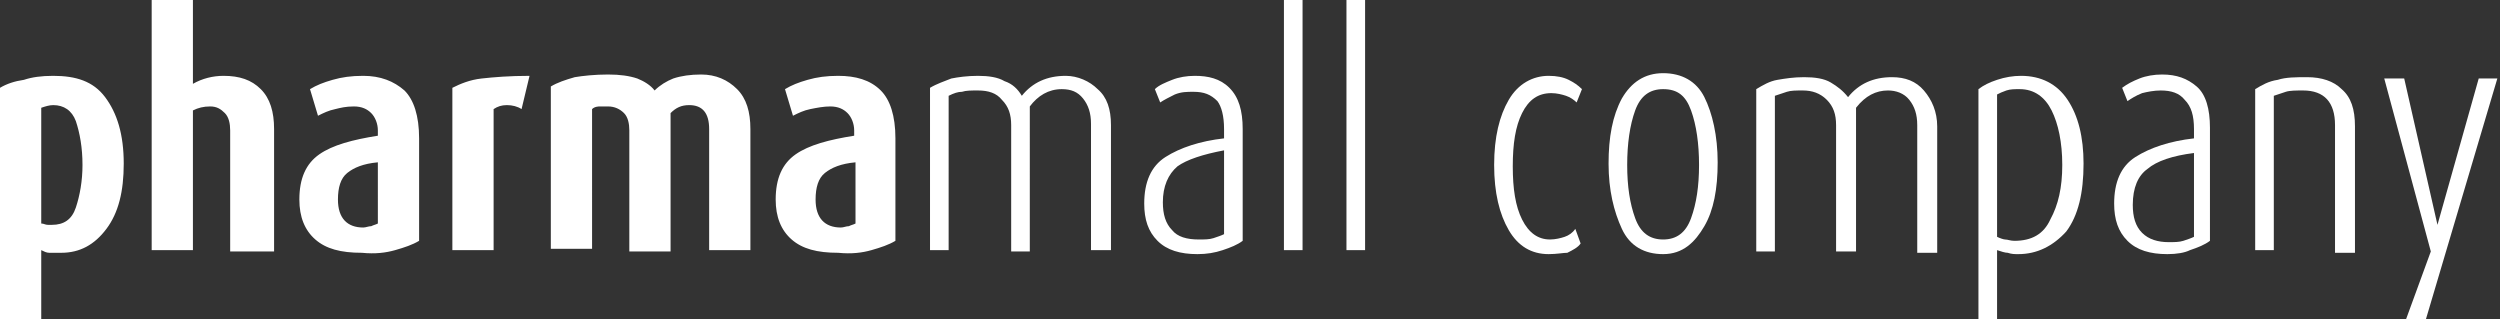 <?xml version="1.0" encoding="utf-8"?>
<!-- Generator: Adobe Illustrator 22.0.1, SVG Export Plug-In . SVG Version: 6.00 Build 0)  -->
<svg version="1.1" id="Ebene_1" xmlns="http://www.w3.org/2000/svg" xmlns:xlink="http://www.w3.org/1999/xlink" x="0px" y="0px"
	 viewBox="0 0 187.9 24" style="enable-background:new 0 0 187.9 24;" xml:space="preserve">
<rect x="0" y="0" width="187.9" height="24" fill="#333333" stroke="none"/>
<style type="text/css">
	.st0{fill:#FFFFFF;}
	.st1{enable-background:new    ;}
</style>
<path class="st0" d="M102.6,0h-1.4v18.8h1.4V0z M97.9,0h-1.4v18.8h1.4V0z M92,17.6c-0.2,0.1-0.5,0.2-0.8,0.3
	C90.9,18,90.5,18,90.1,18c-0.9,0-1.6-0.2-2-0.7c-0.5-0.5-0.7-1.2-0.7-2.1c0-1.2,0.4-2.1,1.1-2.7c0.7-0.5,1.9-0.9,3.5-1.2V17.6z
	 M91.9,18.8c0.6-0.2,1.1-0.4,1.5-0.7V9.7c0-1.4-0.3-2.4-1-3.1s-1.6-0.9-2.6-0.9c-0.6,0-1.2,0.1-1.7,0.3c-0.5,0.2-1,0.4-1.3,0.7
	l0.4,1c0.3-0.2,0.7-0.4,1.1-0.6c0.5-0.2,0.9-0.2,1.4-0.2c0.8,0,1.3,0.2,1.8,0.7C91.8,8,92,8.7,92,9.7v0.7c-1.8,0.2-3.3,0.7-4.4,1.4
	S86,13.7,86,15.3c0,1.2,0.3,2.1,1,2.8s1.7,1,3,1C90.7,19.1,91.3,19,91.9,18.8 M83.5,18.8V9.4c0-1.2-0.3-2.1-1-2.7
	c-0.6-0.6-1.5-1-2.4-1c-1.4,0-2.5,0.5-3.3,1.5c-0.3-0.5-0.7-0.9-1.3-1.1c-0.5-0.3-1.2-0.4-2-0.4s-1.5,0.1-2,0.2
	c-0.5,0.2-1.1,0.4-1.6,0.7v12.2h1.4V7.2c0.4-0.2,0.7-0.3,1-0.3c0.3-0.1,0.7-0.1,1.2-0.1c0.8,0,1.4,0.2,1.8,0.7C75.8,8,76,8.6,76,9.4
	v9.5h1.4V8c0.6-0.8,1.4-1.3,2.4-1.3c0.7,0,1.2,0.2,1.6,0.7S82,8.5,82,9.3v9.5H83.5z M64.3,16.8c-0.2,0.1-0.3,0.1-0.5,0.2
	c-0.2,0-0.4,0.1-0.6,0.1c-1.2,0-1.9-0.7-1.9-2.1c0-0.9,0.2-1.6,0.7-2s1.2-0.7,2.3-0.8V16.8z M65.5,18.8c0.7-0.2,1.3-0.4,1.8-0.7
	v-7.7c0-1.7-0.4-2.9-1.1-3.6C65.4,6,64.3,5.7,63,5.7c-0.9,0-1.6,0.1-2.3,0.3C60,6.2,59.5,6.4,59,6.7l0.6,2c0.4-0.2,0.8-0.4,1.3-0.5
	s1-0.2,1.5-0.2c0.6,0,1,0.2,1.3,0.5s0.5,0.8,0.5,1.3v0.4c-1.9,0.3-3.4,0.7-4.4,1.4s-1.5,1.8-1.5,3.4c0,1.3,0.4,2.3,1.2,3
	s1.9,1,3.5,1C64,19.1,64.8,19,65.5,18.8 M56.4,18.8V9.7c0-1.3-0.3-2.3-1-3s-1.6-1.1-2.7-1.1c-0.8,0-1.5,0.1-2.1,0.3
	c-0.5,0.2-1,0.5-1.4,0.9c-0.3-0.4-0.8-0.7-1.3-0.9c-0.6-0.2-1.3-0.3-2.2-0.3c-1,0-1.9,0.1-2.5,0.2c-0.7,0.2-1.3,0.4-1.8,0.7v12.2
	h3.1V8.2C44.7,8,45,8,45.1,8s0.3,0,0.6,0c0.5,0,0.9,0.2,1.2,0.5s0.4,0.8,0.4,1.3v9.1h3.1V8.5c0.4-0.4,0.8-0.6,1.4-0.6
	c1,0,1.5,0.6,1.5,1.8v9.1H56.4z M39.8,5.7c-1.5,0-2.7,0.1-3.6,0.2C35.3,6,34.6,6.3,34,6.6v12.2h3.1V8.2c0.3-0.2,0.6-0.3,1-0.3
	s0.8,0.1,1.1,0.3L39.8,5.7z M28.4,16.8c-0.2,0.1-0.3,0.1-0.5,0.2c-0.2,0-0.4,0.1-0.6,0.1c-1.2,0-1.9-0.7-1.9-2.1
	c0-0.9,0.2-1.6,0.7-2s1.2-0.7,2.3-0.8V16.8z M29.7,18.8c0.7-0.2,1.3-0.4,1.8-0.7v-7.7c0-1.7-0.4-2.9-1.1-3.6
	c-0.8-0.7-1.8-1.1-3.1-1.1c-0.9,0-1.6,0.1-2.3,0.3c-0.7,0.2-1.2,0.4-1.7,0.7l0.6,2c0.4-0.2,0.8-0.4,1.3-0.5C25.6,8.1,26,8,26.6,8
	s1,0.2,1.3,0.5s0.5,0.8,0.5,1.3v0.4c-1.9,0.3-3.4,0.7-4.4,1.4s-1.5,1.8-1.5,3.4c0,1.3,0.4,2.3,1.2,3c0.8,0.7,1.9,1,3.5,1
	C28.2,19.1,29,19,29.7,18.8 M20.6,18.8V9.7c0-1.3-0.3-2.3-1-3s-1.6-1-2.8-1c-0.8,0-1.6,0.2-2.3,0.6V0h-3.1v18.8h3.1V8.3
	C14.9,8.1,15.3,8,15.8,8c0.5,0,0.8,0.2,1.1,0.5s0.4,0.8,0.4,1.3v9.1h3.3C20.6,18.9,20.6,18.8,20.6,18.8z M5.7,9.1
	c0.3,0.9,0.5,2,0.5,3.3c0,1.2-0.2,2.3-0.5,3.2s-0.9,1.3-1.8,1.3c0,0-0.1,0-0.3,0s-0.3-0.1-0.5-0.1V8.1C3.4,8,3.7,7.9,4,7.9
	C4.8,7.9,5.4,8.3,5.7,9.1 M8,17.2c0.9-1.2,1.3-2.8,1.3-4.9c0-2.2-0.5-3.8-1.4-5S5.7,5.7,4,5.7C3.1,5.7,2.4,5.8,1.8,6
	C1.1,6.1,0.5,6.3,0,6.6V24h3.1v-5.2C3.3,18.9,3.5,19,3.7,19s0.5,0,0.9,0C6,19,7.1,18.4,8,17.2"/>
<g class="st1">
	<path class="st0" d="M116.4,19.1c-1.3,0-2.3-0.6-3-1.8c-0.7-1.2-1.1-2.8-1.1-4.9c0-2.1,0.4-3.7,1.1-4.9c0.7-1.2,1.8-1.8,3-1.8
		c0.6,0,1.1,0.1,1.5,0.3s0.7,0.4,1,0.7l-0.4,1c-0.2-0.2-0.5-0.4-0.8-0.5c-0.3-0.1-0.7-0.2-1.1-0.2c-1,0-1.7,0.5-2.2,1.5
		s-0.7,2.3-0.7,4c0,1.7,0.2,3,0.7,4c0.5,1,1.2,1.5,2.1,1.5c0.4,0,0.8-0.1,1.1-0.2c0.3-0.1,0.6-0.3,0.8-0.6l0.4,1.1
		c-0.2,0.3-0.6,0.5-1,0.7C117.5,19,117,19.1,116.4,19.1z"/>
	<path class="st0" d="M125,19.1c-1.4,0-2.5-0.6-3.1-1.9s-1-2.9-1-4.9c0-2,0.3-3.6,1-4.9c0.7-1.2,1.7-1.9,3.1-1.9
		c1.4,0,2.5,0.6,3.1,1.8s1,2.9,1,4.9c0,2-0.3,3.6-1,4.8S126.5,19.1,125,19.1z M125,6.7c-1,0-1.7,0.5-2.1,1.6
		c-0.4,1.1-0.6,2.5-0.6,4.1c0,1.6,0.2,2.9,0.6,4c0.4,1.1,1.1,1.6,2.1,1.6c1,0,1.7-0.5,2.1-1.6s0.6-2.4,0.6-4c0-1.6-0.2-3-0.6-4.1
		S126.1,6.7,125,6.7z"/>
	<path class="st0" d="M144.1,18.9V9.4c0-0.8-0.2-1.4-0.6-1.9c-0.4-0.5-1-0.7-1.6-0.7c-0.9,0-1.7,0.4-2.4,1.3v10.8H138V9.4
		c0-0.8-0.2-1.4-0.7-1.9c-0.5-0.5-1.1-0.7-1.8-0.7c-0.5,0-0.9,0-1.2,0.1c-0.3,0.1-0.6,0.2-0.9,0.3v11.7h-1.4V6.7
		c0.5-0.3,1-0.6,1.6-0.7s1.2-0.2,2-0.2c0.8,0,1.5,0.1,2,0.4c0.5,0.3,0.9,0.6,1.3,1.1c0.8-1,1.9-1.5,3.3-1.5c1,0,1.8,0.3,2.4,1
		s1,1.6,1,2.7v9.5H144.1z"/>
	<path class="st0" d="M151.7,19.1c-0.3,0-0.5,0-0.8-0.1c-0.2,0-0.5-0.1-0.8-0.2v5.2h-1.4V6.7c0.4-0.3,0.8-0.5,1.4-0.7
		s1.2-0.3,1.8-0.3c1.5,0,2.7,0.6,3.5,1.8s1.2,2.8,1.2,4.8c0,2.2-0.4,3.9-1.3,5.1C154.3,18.5,153.1,19.1,151.7,19.1z M151.8,6.7
		c-0.4,0-0.7,0-1,0.1c-0.3,0.1-0.5,0.2-0.7,0.3v10.7c0.2,0.1,0.5,0.2,0.6,0.2c0.2,0,0.4,0.1,0.7,0.1c1.3,0,2.2-0.5,2.7-1.6
		c0.6-1.1,0.9-2.4,0.9-4.1c0-1.7-0.3-3.1-0.8-4.1C153.7,7.3,152.9,6.7,151.8,6.7z"/>
	<path class="st0" d="M162.9,19.1c-1.3,0-2.3-0.3-3-1c-0.7-0.7-1-1.6-1-2.8c0-1.6,0.5-2.8,1.6-3.5c1.1-0.7,2.6-1.2,4.4-1.4V9.7
		c0-1-0.2-1.7-0.7-2.2c-0.4-0.5-1-0.7-1.8-0.7c-0.5,0-1,0.1-1.4,0.2c-0.5,0.2-0.8,0.4-1.1,0.6l-0.4-1c0.4-0.3,0.8-0.5,1.3-0.7
		c0.5-0.2,1.1-0.3,1.7-0.3c1.1,0,1.9,0.3,2.6,0.9c0.7,0.6,1,1.7,1,3.1v8.5c-0.4,0.3-0.9,0.5-1.5,0.7C164.2,19,163.6,19.1,162.9,19.1
		z M164.9,11.5c-1.6,0.2-2.8,0.6-3.5,1.2c-0.7,0.5-1.1,1.4-1.1,2.7c0,0.9,0.2,1.6,0.7,2.1c0.5,0.5,1.2,0.7,2,0.7
		c0.4,0,0.8,0,1.1-0.1s0.6-0.2,0.8-0.3V11.5z"/>
	<path class="st0" d="M175.5,18.9V9.4c0-1.7-0.8-2.6-2.4-2.6c-0.5,0-1,0-1.3,0.1c-0.3,0.1-0.6,0.2-0.9,0.3v11.6h-1.4V6.7
		c0.5-0.3,1-0.6,1.7-0.7c0.6-0.2,1.4-0.2,2.2-0.2c1.1,0,2,0.3,2.6,0.9c0.7,0.6,1,1.5,1,2.8v9.5H175.5z"/>
	<path class="st0" d="M182.3,24.1l-1.5,0l1.9-5.2l-3.5-13l1.5,0l2.5,11l3.1-11l1.4,0L182.3,24.1z"/>
</g>
</svg>
